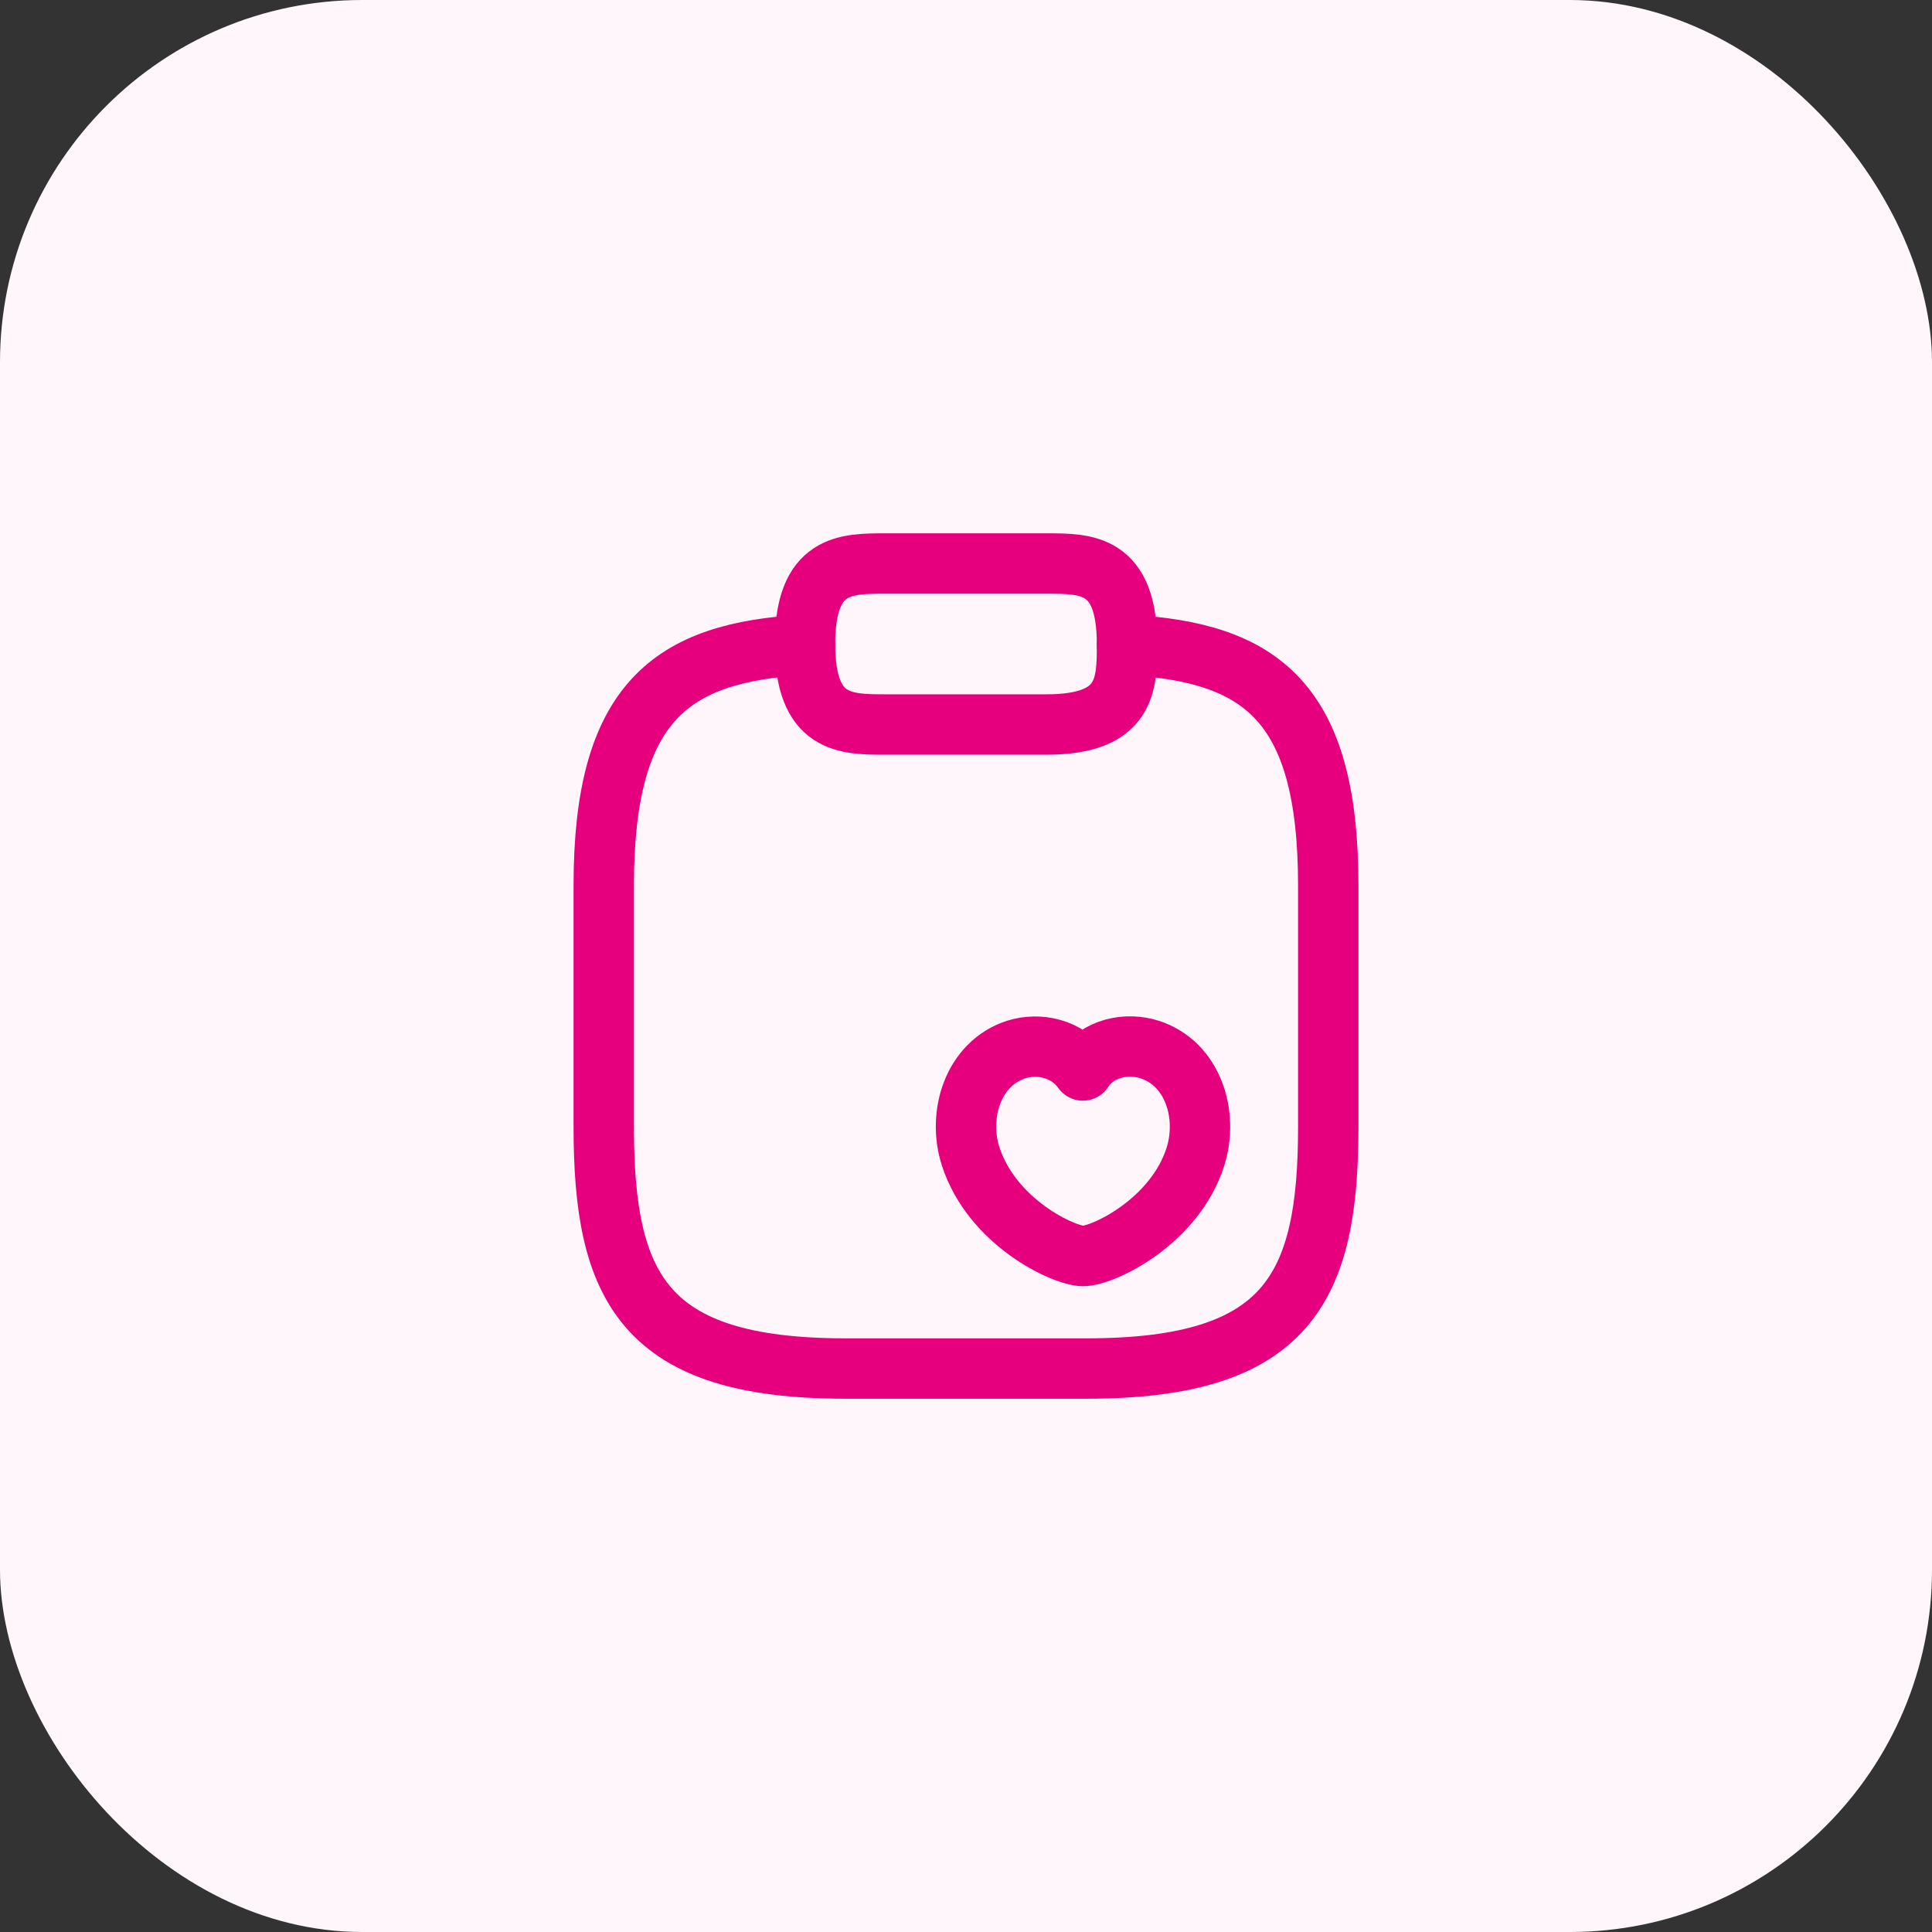 <svg width="64" height="64" viewBox="0 0 64 64" fill="none" xmlns="http://www.w3.org/2000/svg">
<rect x="0" y="0" width="64" height="64" fill="#333333" stroke="none"/>
<rect width="64" height="64" rx="12" fill="#FFF6FB"/>
<path d="M29.334 24H34.667C37.334 24 37.334 22.667 37.334 21.334C37.334 18.667 36 18.667 34.667 18.667H29.334C28 18.667 26.667 18.667 26.667 21.334C26.667 24 28 24 29.334 24Z" stroke="#E6007E" stroke-width="2" stroke-miterlimit="10" stroke-linecap="round" stroke-linejoin="round"/>
<path d="M37.333 21.36C41.773 21.6 44 23.24 44 29.334V37.334C44 42.667 42.667 45.334 36 45.334H28C21.333 45.334 20 42.667 20 37.334V29.334C20 23.254 22.227 21.6 26.667 21.36" stroke="#E6007E" stroke-width="2" stroke-miterlimit="10" stroke-linecap="round" stroke-linejoin="round"/>
<path d="M32.152 38.301C31.712 36.928 32.232 35.234 33.659 34.768C34.419 34.528 35.352 34.728 35.872 35.461C36.365 34.701 37.339 34.528 38.085 34.768C39.525 35.234 40.032 36.928 39.605 38.301C38.925 40.474 36.539 41.608 35.872 41.608C35.219 41.594 32.859 40.488 32.152 38.301Z" stroke="#E6007E" stroke-width="2" stroke-linecap="round" stroke-linejoin="round"/>
</svg>
